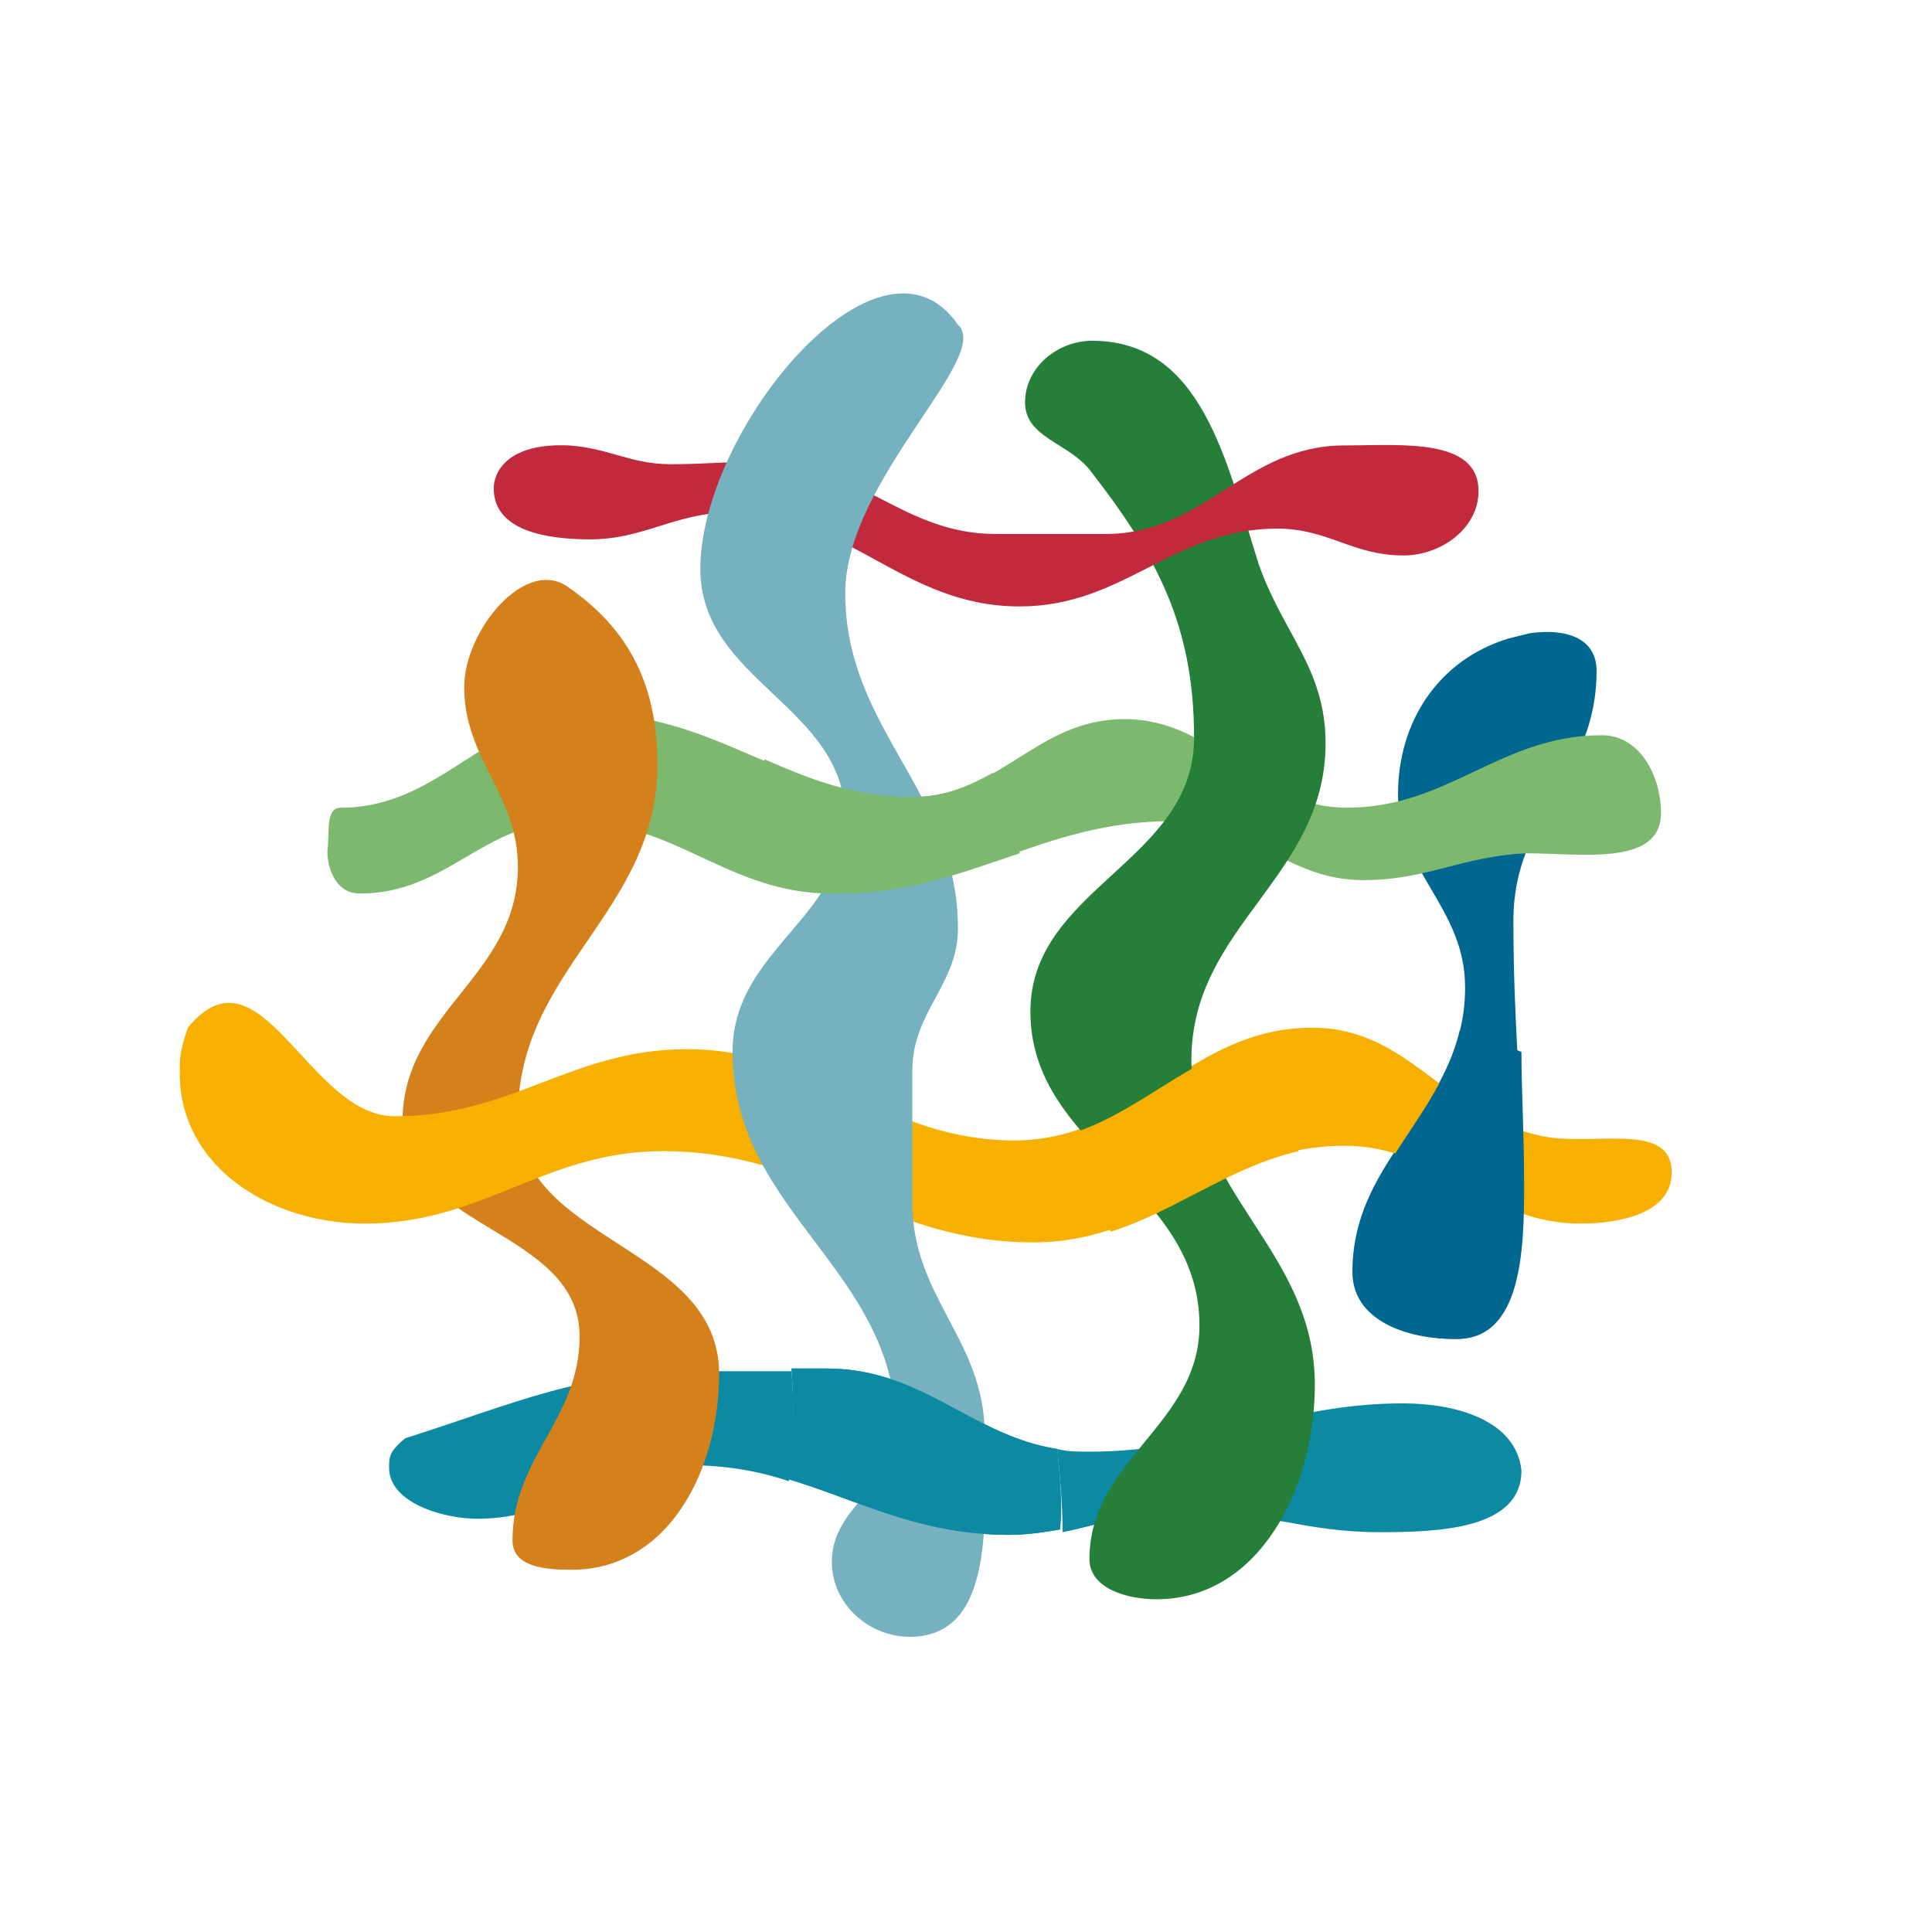 <?xml version="1.0" encoding="utf-8"?>
<!-- Generator: Adobe Illustrator 25.2.1, SVG Export Plug-In . SVG Version: 6.00 Build 0)  -->
<svg version="1.1" id="Ebene_1" xmlns="http://www.w3.org/2000/svg" xmlns:xlink="http://www.w3.org/1999/xlink" x="0px" y="0px"
	 viewBox="0 0 72 72" style="enable-background:new 0 0 72 72;" xml:space="preserve">
<style type="text/css">
	.st0{fill:#0C8AA3;}
	.st1{fill:#006791;}
	.st2{fill:#7CB86D;}
	.st3{fill:#D4801B;}
	.st4{fill:#F8B000;}
	.st5{fill:#267F39;}
	.st6{fill:#C3293C;}
	.st7{fill:#76B1BF;}
</style>
<g id="Bildmarke_1_">
	<path class="st0" d="M39.4,54c-3.2-0.5-5-3-8.6-3c-0.5,0-0.9,0-1.3,0c0.1,1.4,0.1,2.7-0.2,4.1c2.7,0.8,4.9,2.1,8.3,2.1
		c0.7,0,1.3-0.1,1.9-0.2C39.6,56.1,39.5,55.1,39.4,54z"/>
	<path class="st0" d="M52.3,52.3c-4.6,0-7.1,1.8-11.7,1.8c-0.4,0-0.8,0-1.2-0.1c0.1,1,0.2,2.1,0.2,3.1c1.5-0.3,2.7-0.8,4.6-0.8
		c2.8,0,4.4,0.8,7.2,0.8c2.2,0,5.3-0.1,5.3-2.3C56.5,52.9,54.2,52.3,52.3,52.3z"/>
	<path class="st0" d="M29.5,51.1c-1.1,0-2,0-3.4,0c-4.4,0-6.9,1.2-11,2.5c-0.6,0.5-0.6,0.7-0.6,1.1c0,1.3,2,1.9,3.3,1.9
		c3.1,0,4.6-2,7.7-2c1.5,0,2.7,0.2,3.9,0.6C29.6,53.8,29.6,52.4,29.5,51.1z"/>
	<path class="st1" d="M56.2,23.8c-2.6,0.8-4.1,3.1-4.1,5.8c0,2.9,2.5,4.2,2.5,7.2c0,4.5-4.2,6.2-4.2,10.6c0,1.8,2,2.5,3.8,2.5
		c2.4,0,2.5-3.3,2.5-5.7c0-4-0.3-5.9-0.3-9.9c0-4,3.1-5.3,3.1-9.3c0-1.2-1.1-1.6-2.5-1.4L56.2,23.8"/>
	<path class="st2" d="M12.7,30.1c3.8,0,5.4-3.5,9.3-3.5c4.8,0,7.2,3.1,12,3.1c3.3,0,4.6-2.9,7.9-2.9c3.5,0,4.8,3.3,8.3,3.3
		c3.8,0,5.7-2.7,9.5-2.7c1.4,0,2.2,1.5,2.2,2.9c0,2-3,1.5-5,1.5c-2.4,0.1-3.7,1-6.1,1c-2.9,0-4.2-2.2-7.1-2.2c-5,0-7.6,2.7-12.7,2.7
		c-3.9,0-5.8-2.7-9.7-2.7c-3.3,0-4.6,2.7-7.9,2.7c-0.8,0-1.2-0.8-1.2-1.6C12.3,31.1,12.1,30.1,12.7,30.1"/>
	<path class="st3" d="M17.3,25.6c0,2.7,2,4,2,6.7c0,4.1-4.3,5.4-4.3,9.5c0,4,6.6,4,6.6,8c0,3.1-2.5,4.5-2.5,7.6c0,1,1.2,1.1,2.2,1.1
		c3.6,0,5.5-3.7,5.5-7.3c0-4.8-7.5-4.9-7.5-9.6c0-5.5,5.2-7.6,5.2-13.1c0-2.9-1-5-3.3-6.6C19.6,20.7,17.3,23.5,17.3,25.6"/>
	<path class="st4" d="M14.7,41.6c4.4,0,6.6-2.5,10.9-2.5c4.9,0,7.3,3.4,12.2,3.4c4.6,0,6.5-4.2,11.1-4.2c3.6,0,4.9,3.2,8.4,4
		c1.9,0.5,5-0.6,5,1.4c0,1.5-1.9,1.9-3.4,1.9c-3.6,0-5.2-2.9-8.8-2.9c-4.7,0-6.9,3.6-11.6,3.6c-5.5,0-8.2-3.4-13.8-3.4
		c-4.4,0-6.7,2.7-11.1,2.7c-3.5,0-6.9-2.1-6.9-5.6c0-0.6,0-0.8,0.3-1.7C9.7,35,11.5,41.6,14.7,41.6"/>
	<path class="st5" d="M44.5,27.5c0,4.6-6.1,5.6-6.1,10.2c0,5.1,6.3,6.5,6.3,11.7c0,3.7-4.1,5-4.1,8.7c0,1.1,1.4,1.5,2.5,1.5
		c3.8,0,5.9-4.1,5.9-8c0-5-4.6-7.1-4.6-12.1c0-5,5-6.8,5-11.8c0-2.8-1.6-4.1-2.5-6.7c-1.2-3.8-2.1-8.3-6.2-8.3c-1.3,0-2.5,1-2.5,2.3
		c0,1.3,1.6,1.5,2.4,2.5C43.1,20.7,44.5,23.3,44.5,27.5"/>
	<path class="st6" d="M25,17.3c-1.5,0-2.3-0.6-3.8-0.7c-2.3-0.1-2.8,1-2.8,1.6c0,1.6,2,1.9,3.6,1.9c2,0,3.2-1,5.2-1
		c4.4,0,6.4,3.5,10.8,3.5c3.9,0,5.7-2.9,9.6-2.9c1.9,0,2.8,1,4.7,1c1.4,0,2.8-1,2.8-2.4c0-2-2.9-1.7-5-1.7c-3.7,0-5.2,3.3-8.9,3.3
		c-1.6,0-2.5,0-4.1,0c-3.5,0-5.2-2.7-8.7-2.7C27.1,17.2,26.3,17.3,25,17.3"/>
	<path class="st7" d="M36.7,53.5c0-3.6-2.7-5.1-2.7-8.7c0-1.9,0-2.9,0-4.9c0-2.2,1.7-3.2,1.7-5.3c0-5.1-4.2-7.4-4.2-12.5
		c0-4.2,5.5-8.8,4.2-10c-2.9-4.2-9.6,3.9-9.6,9.1c0,4.2,5.4,5.1,5.4,9.3c0,3.7-4.2,4.9-4.2,8.7c0,6,6.1,8.1,6.1,14.1
		c0,2.1-2.4,2.8-2.4,4.9c0,1.6,1.4,2.8,2.9,2.8C37.1,61,36.7,56.6,36.7,53.5z"/>
	<path class="st2" d="M37,28.8c-0.9,0.5-1.8,0.9-3,0.9c-2.2,0-3.9-0.7-5.5-1.4c-0.7,1.2-0.9,2.7-1.2,4.1c1.1,0.5,2.4,0.9,3.9,0.9
		c2.7,0,4.7-0.8,6.8-1.5C37.9,30.8,37.4,29.8,37,28.8z"/>
	<path class="st1" d="M50.5,47.4c0,1.8,2,2.5,3.8,2.5c2.4,0,2.5-3.3,2.5-5.7c0-2-0.1-3.5-0.1-5c-0.8-0.3-1.5-0.5-2.3-0.8
		C53.6,41.8,50.5,43.6,50.5,47.4z"/>
	<path class="st4" d="M38.8,42.5c0.9,1.1,1.9,2.2,2.6,3.4c2.5-0.8,4.4-2.4,7-3c-0.8-1.3-1.8-2.5-2.5-3.8
		C43.4,40.1,41.6,42.1,38.8,42.5z"/>
	<path class="st0" d="M39.4,54c-3.2-0.5-5-3-8.6-3c-0.5,0-0.9,0-1.3,0c0.1,1.4,0.1,2.7-0.2,4.1c2.7,0.8,4.9,2.1,8.3,2.1
		c0.7,0,1.3-0.1,1.9-0.2C39.6,56.1,39.5,55.1,39.4,54z"/>
</g>
</svg>
